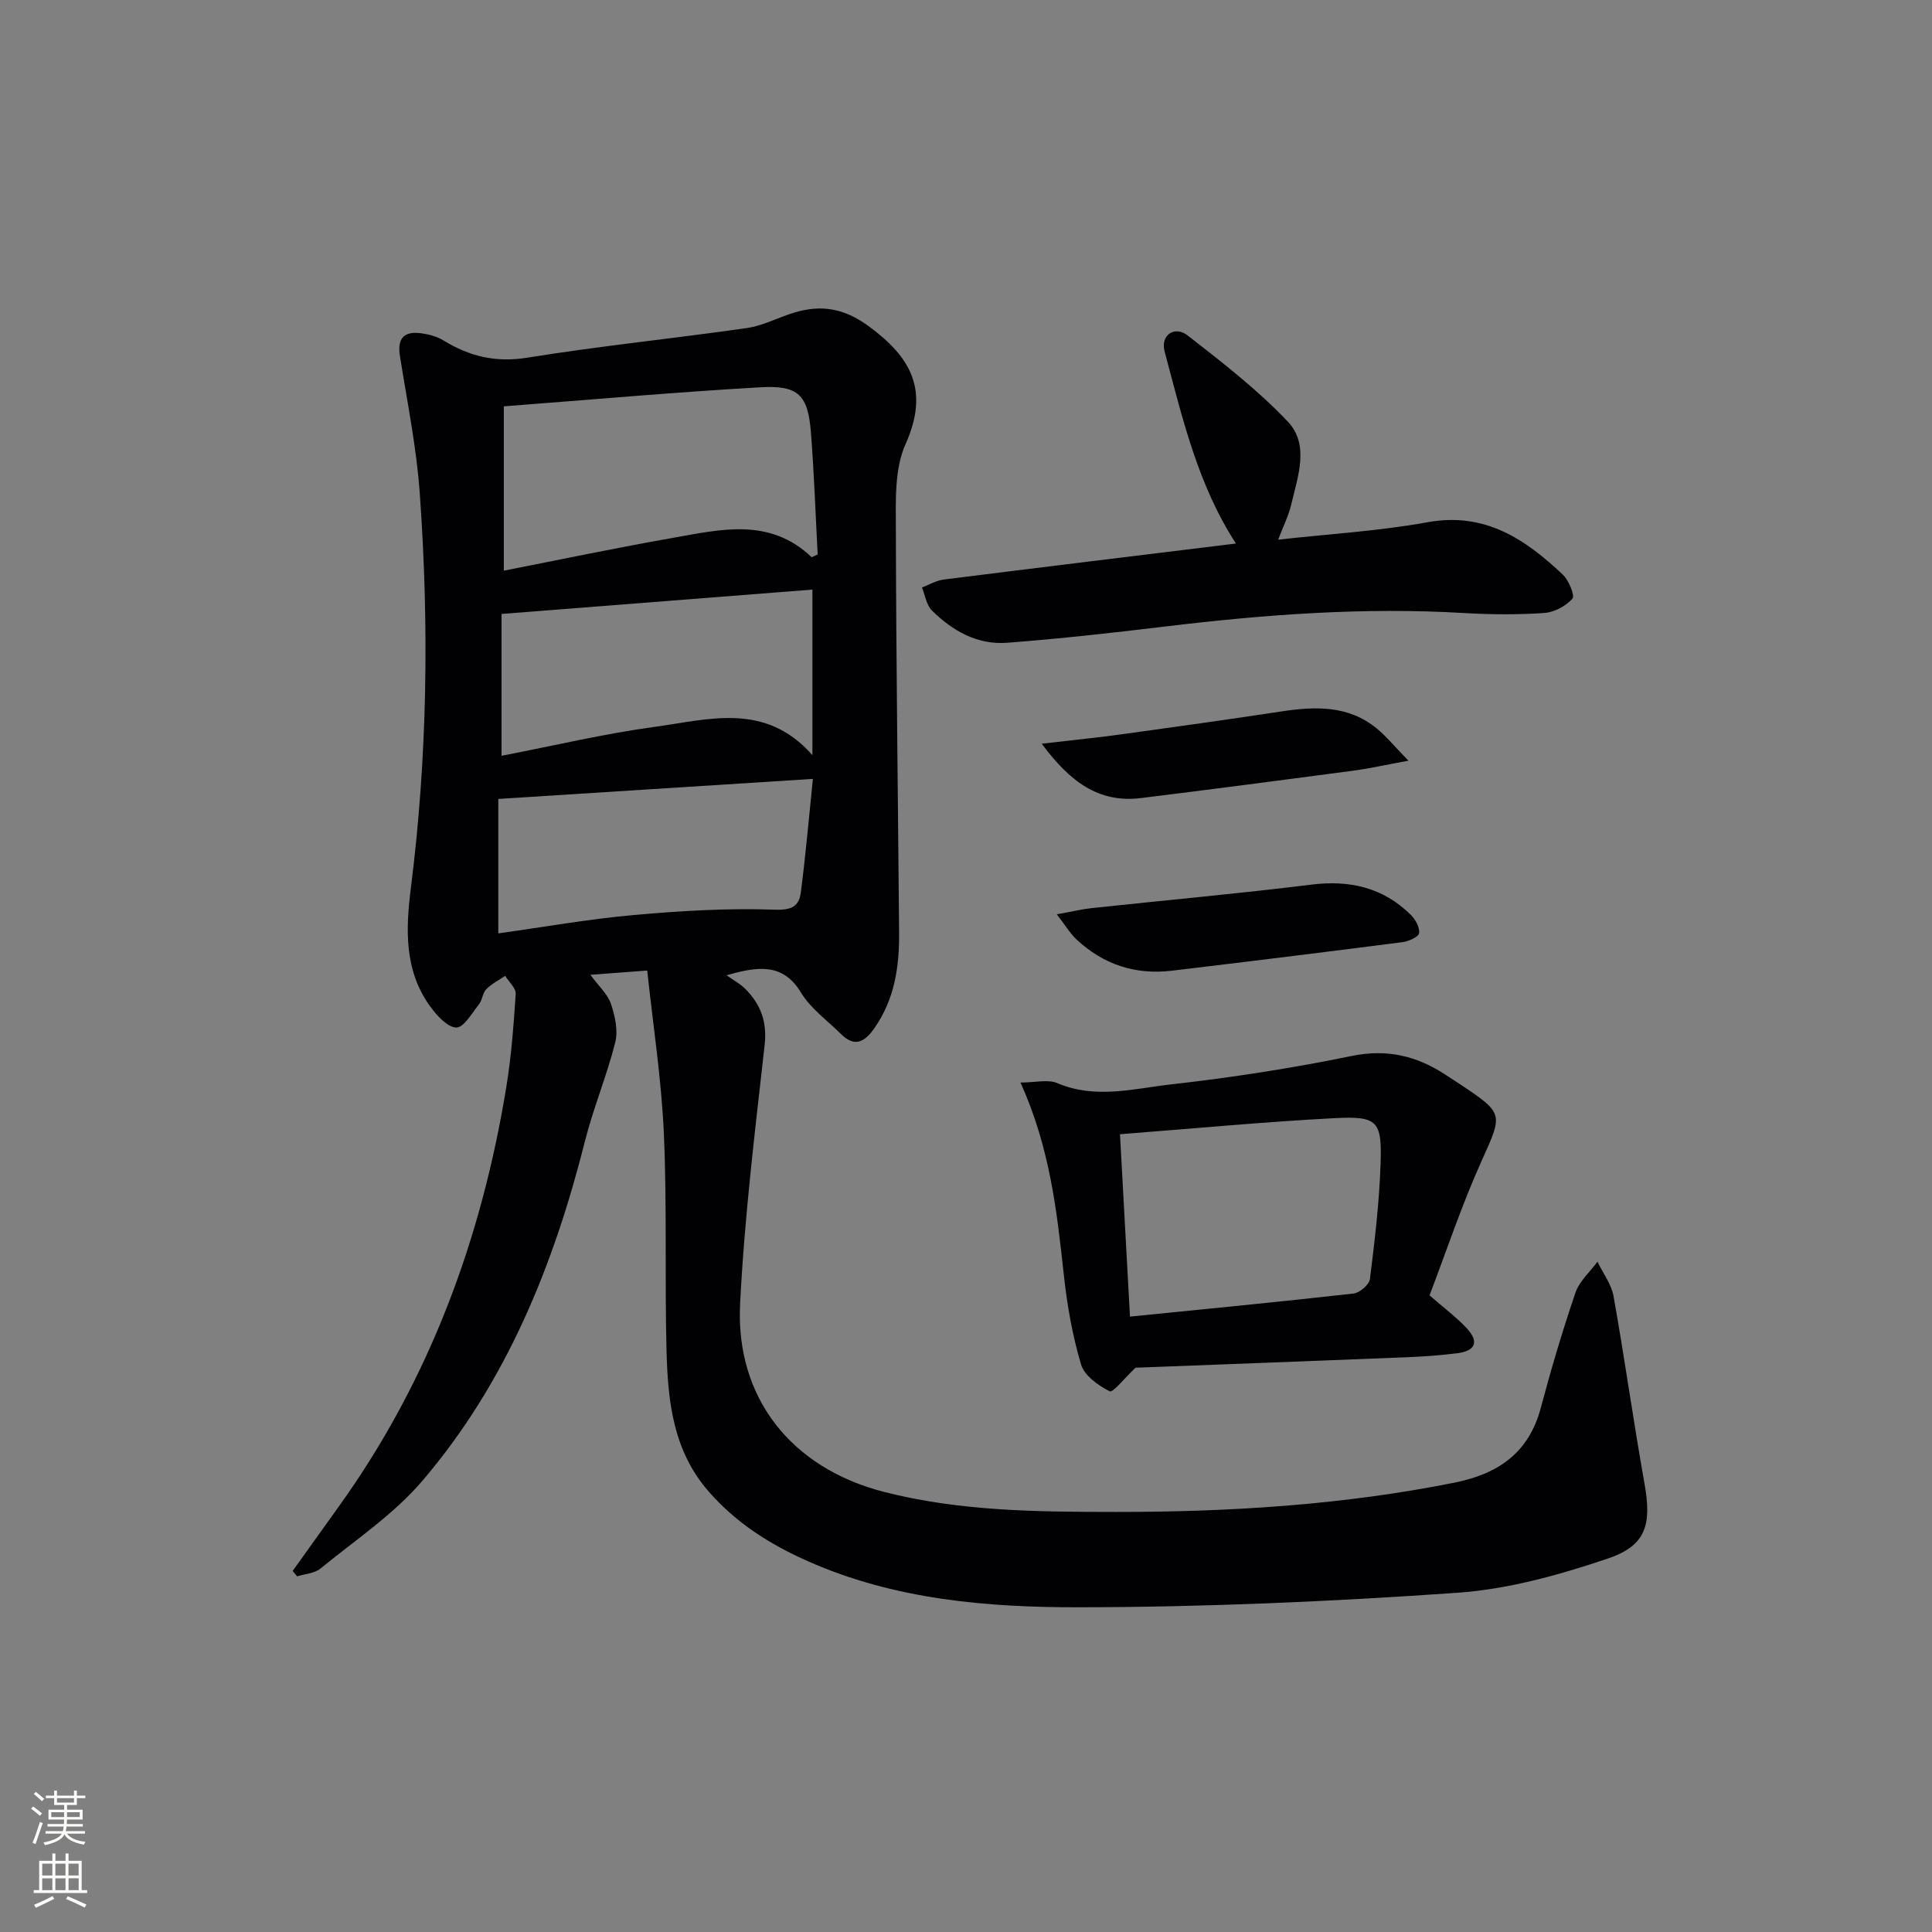<svg enable-background="new 0 0 400 400" viewBox="0 0 400 400" xmlns="http://www.w3.org/2000/svg"><rect x="0" y="0" width="400" height="400" fill="#808080" stroke="none"/><g fill="#010103"><path d="m134 200.94c-4.64.35-7.9.59-11.77.88 1.73 2.36 3.57 3.99 4.25 6 .85 2.51 1.52 5.53.9 7.99-1.73 6.89-4.52 13.52-6.26 20.41-6.49 25.76-16.29 50.02-33.69 70.39-5.96 6.97-13.9 12.26-21.08 18.14-1.23 1.01-3.2 1.1-4.83 1.62-.31-.37-.62-.75-.93-1.12 3.23-4.51 6.45-9.01 9.68-13.52 18.65-26.04 29.42-55.23 34.55-86.64 1.04-6.38 1.53-12.86 1.95-19.31.08-1.19-1.41-2.49-2.18-3.74-1.33.91-2.82 1.65-3.92 2.77-.76.77-.79 2.23-1.49 3.1-1.46 1.83-3.19 4.89-4.72 4.83-1.88-.07-4.05-2.52-5.43-4.42-5.38-7.44-5.03-16.02-3.96-24.51 3.44-27.17 3.79-54.41 1.84-81.67-.68-9.55-2.62-19.01-4.12-28.5-.57-3.63.92-5.1 4.34-4.65 1.61.21 3.32.66 4.69 1.5 5.4 3.31 10.85 4.62 17.39 3.56 15.07-2.44 30.29-3.96 45.41-6.13 3.38-.49 6.56-2.23 9.88-3.22 5.54-1.65 10.24-.9 15.3 2.8 8.96 6.55 12.63 13.39 7.67 24.49-2.31 5.17-2 11.74-1.99 17.68.06 27.81.44 55.62.67 83.42.06 7.09-.94 13.9-5.21 19.91-2.03 2.86-4.09 3.81-6.84 1.07-2.82-2.81-6.26-5.25-8.26-8.56-3.76-6.22-9-5.42-15.42-3.59 1.31.94 2.79 1.71 3.91 2.84 3.18 3.2 4.52 6.81 3.98 11.63-2 17.82-4.18 35.65-5.08 53.55-.98 19.48 10.63 34.03 29.79 38.94 15.77 4.04 31.93 4.14 48.08 4.15 23.48.01 46.82-1.43 69.92-6.04 9.14-1.82 15.49-6.14 17.99-15.52 2.13-8.01 4.49-15.97 7.16-23.81.81-2.39 3.01-4.31 4.57-6.44 1.14 2.38 2.88 4.65 3.33 7.15 2.3 12.89 4.1 25.87 6.4 38.76 1.49 8.37.46 12.82-7.51 15.52-10.1 3.43-20.73 6.39-31.3 7.12-26.03 1.82-52.17 2.97-78.26 3-19.06.03-38.21-1.59-56.12-9.53-7.85-3.48-14.89-7.92-20.61-14.5-7.33-8.42-8.39-18.63-8.67-28.98-.39-14.98.11-30-.55-44.97-.49-11.2-2.22-22.34-3.45-33.85zm34.05-85.57c.41-.2.83-.39 1.24-.59-.45-8.43-.74-16.88-1.4-25.29-.61-7.69-2.57-9.76-10.42-9.31-17.68 1.01-35.32 2.59-53.16 3.95v34.02c11.89-2.33 23.38-4.75 34.95-6.78 9.92-1.75 20.08-4.31 28.79 4zm-64.21 41.11c10.72-2.07 21.2-4.57 31.82-6.01 11.06-1.5 22.76-5.2 32.54 5.87 0-12.09 0-23.29 0-34.27-21.45 1.68-42.57 3.33-64.36 5.04zm64.46 4.78c-22.23 1.41-43.37 2.76-65.13 4.15v27.84c9.26-1.29 18.55-2.95 27.9-3.79 9.73-.87 19.55-1.47 29.3-1.12 3.7.13 5.08-.77 5.45-3.69 1.01-7.88 1.7-15.8 2.48-23.39z"/><path d="m295.97 268.19c2.97 2.59 5.51 4.48 7.65 6.75 2.65 2.82 1.91 4.75-1.89 5.23-3.45.43-6.94.69-10.42.83-19.1.77-38.19 1.48-56.21 2.17-2.27 2.13-4.67 5.22-5.35 4.88-2.37-1.18-5.24-3.24-5.93-5.55-1.78-5.99-2.88-12.25-3.56-18.48-1.44-13.19-2.85-26.33-8.98-39.89 3.07 0 5.68-.71 7.63.12 7.92 3.38 15.86 1.12 23.64.25 12.52-1.41 25.01-3.35 37.35-5.88 7.31-1.5 13.43 0 19.37 3.89.97.64 1.96 1.26 2.93 1.91 9.28 6.18 8.94 6.14 4.52 16-4.08 9.05-7.22 18.52-10.75 27.77zm-64.09-33.36c.7 12.81 1.39 25.3 2.07 37.76 15.98-1.61 31.15-3.07 46.29-4.78 1.27-.14 3.25-1.84 3.39-3.01.99-7.88 1.93-15.8 2.2-23.74.31-9.01-.57-10.01-9.49-9.56-14.54.76-29.05 2.14-44.46 3.33z"/><path d="m255.89 112.53c-7.91-12.16-11.11-26.07-14.77-39.77-.9-3.36 2.05-5.43 4.79-3.29 7.18 5.59 14.45 11.22 20.69 17.79 4.57 4.81 2.1 11.36.75 17.15-.55 2.36-1.69 4.59-2.72 7.32 10.59-1.18 20.88-1.78 30.95-3.61 11.84-2.15 20.17 3.48 27.97 10.84 1.25 1.18 2.56 4.37 2 4.99-1.37 1.54-3.76 2.82-5.82 2.96-5.47.37-10.99.34-16.47.02-20.81-1.25-41.47.3-62.1 2.79-10.87 1.31-21.77 2.53-32.68 3.36-6.12.46-11.29-2.47-15.54-6.69-1.14-1.13-1.4-3.15-2.06-4.76 1.49-.56 2.95-1.44 4.49-1.64 20.17-2.54 40.37-4.99 60.52-7.46z"/><path d="m218.8 189.3c3.18-.57 5.2-1.07 7.25-1.29 15.15-1.62 30.34-2.99 45.46-4.86 7.96-.98 14.83.59 20.56 6.24.97.96 1.9 2.62 1.74 3.81-.11.78-2.15 1.69-3.42 1.86-15.93 2.05-31.88 4.02-47.83 5.92-7.51.89-14.13-1.29-19.66-6.46-1.35-1.25-2.31-2.91-4.1-5.22z"/><path d="m215.68 153.98c6.55-.77 11.78-1.29 16.98-2.01 10.83-1.49 21.66-3.01 32.47-4.65 7.08-1.08 13.98-1.37 19.92 3.51 1.95 1.6 3.58 3.61 6.55 6.66-4.9.9-8.17 1.64-11.47 2.08-14.62 1.94-29.25 3.85-43.88 5.66-8.76 1.08-14.71-3.35-20.57-11.25z"/></g><path d="m6.44 374.46.42-.45c.65.47 1.27.95 1.85 1.44l-.45.49c-.65-.56-1.25-1.06-1.82-1.48m.93 7.33-.63-.26c.55-1.36 1.05-2.8 1.53-4.33.19.1.38.19.59.27-.47 1.29-.96 2.73-1.49 4.32m-.38-10.38.44-.42c.43.34 1.01.82 1.74 1.44l-.49.49c-.53-.51-1.09-1.01-1.69-1.51m2.5.35h1.72v-1.04h.59v1.04h3.52v-1.04h.59v1.04h1.75v.53h-1.75v1.42h-2.03v.97h3.22v2.03h-3.24c0 .35-.01.66-.03.93h3.32v.53h-3.37c-.03.27-.08.58-.15.94h3.96v.53h-3.71c.67.92 1.93 1.48 3.79 1.68-.13.24-.23.44-.29.59-2.13-.38-3.48-1.08-4.04-2.12-.43.97-1.77 1.72-4.03 2.23-.09-.19-.2-.37-.33-.55 2.1-.42 3.37-1.03 3.81-1.83h-3.36v-.53h3.58c.08-.29.13-.61.16-.94h-3.33v-.53h3.39c.02-.27.04-.58.04-.93h-3.23v-2.03h3.25v-.97h-2.07v-1.42h-1.73zm1.12 3.44v1h2.65c.01-.3.02-.44.01-.4v-.25-.35zm1.19-2h3.52v-.91h-3.52zm4.71 2h-2.63v.59c0 .15-.01.28-.01.4h2.64z" fill="#fbfcfa"/><path d="m13.56 383.74h.63v1.52h2.72v6.07h1.13v.6h-11.06v-.6h1.13v-6.07h2.73v-1.52h.63v1.52h2.1v-1.52zm-2.69 8.83.38.56c-1.24.63-2.53 1.25-3.85 1.85-.1-.21-.21-.42-.34-.63 1.37-.55 2.63-1.15 3.81-1.78m-2.13-4.27h2.1v-2.45h-2.1zm0 3.04h2.1v-2.46h-2.1zm2.72-3.04h2.1v-2.45h-2.1zm0 3.04h2.1v-2.46h-2.1zm6.07 3.6c-1.41-.71-2.7-1.3-3.86-1.78l.35-.56c1.45.62 2.75 1.19 3.88 1.72zm-1.25-9.09h-2.1v2.45h2.1zm-2.09 5.49h2.1v-2.46h-2.1z" fill="#fbfcfa"/></svg>